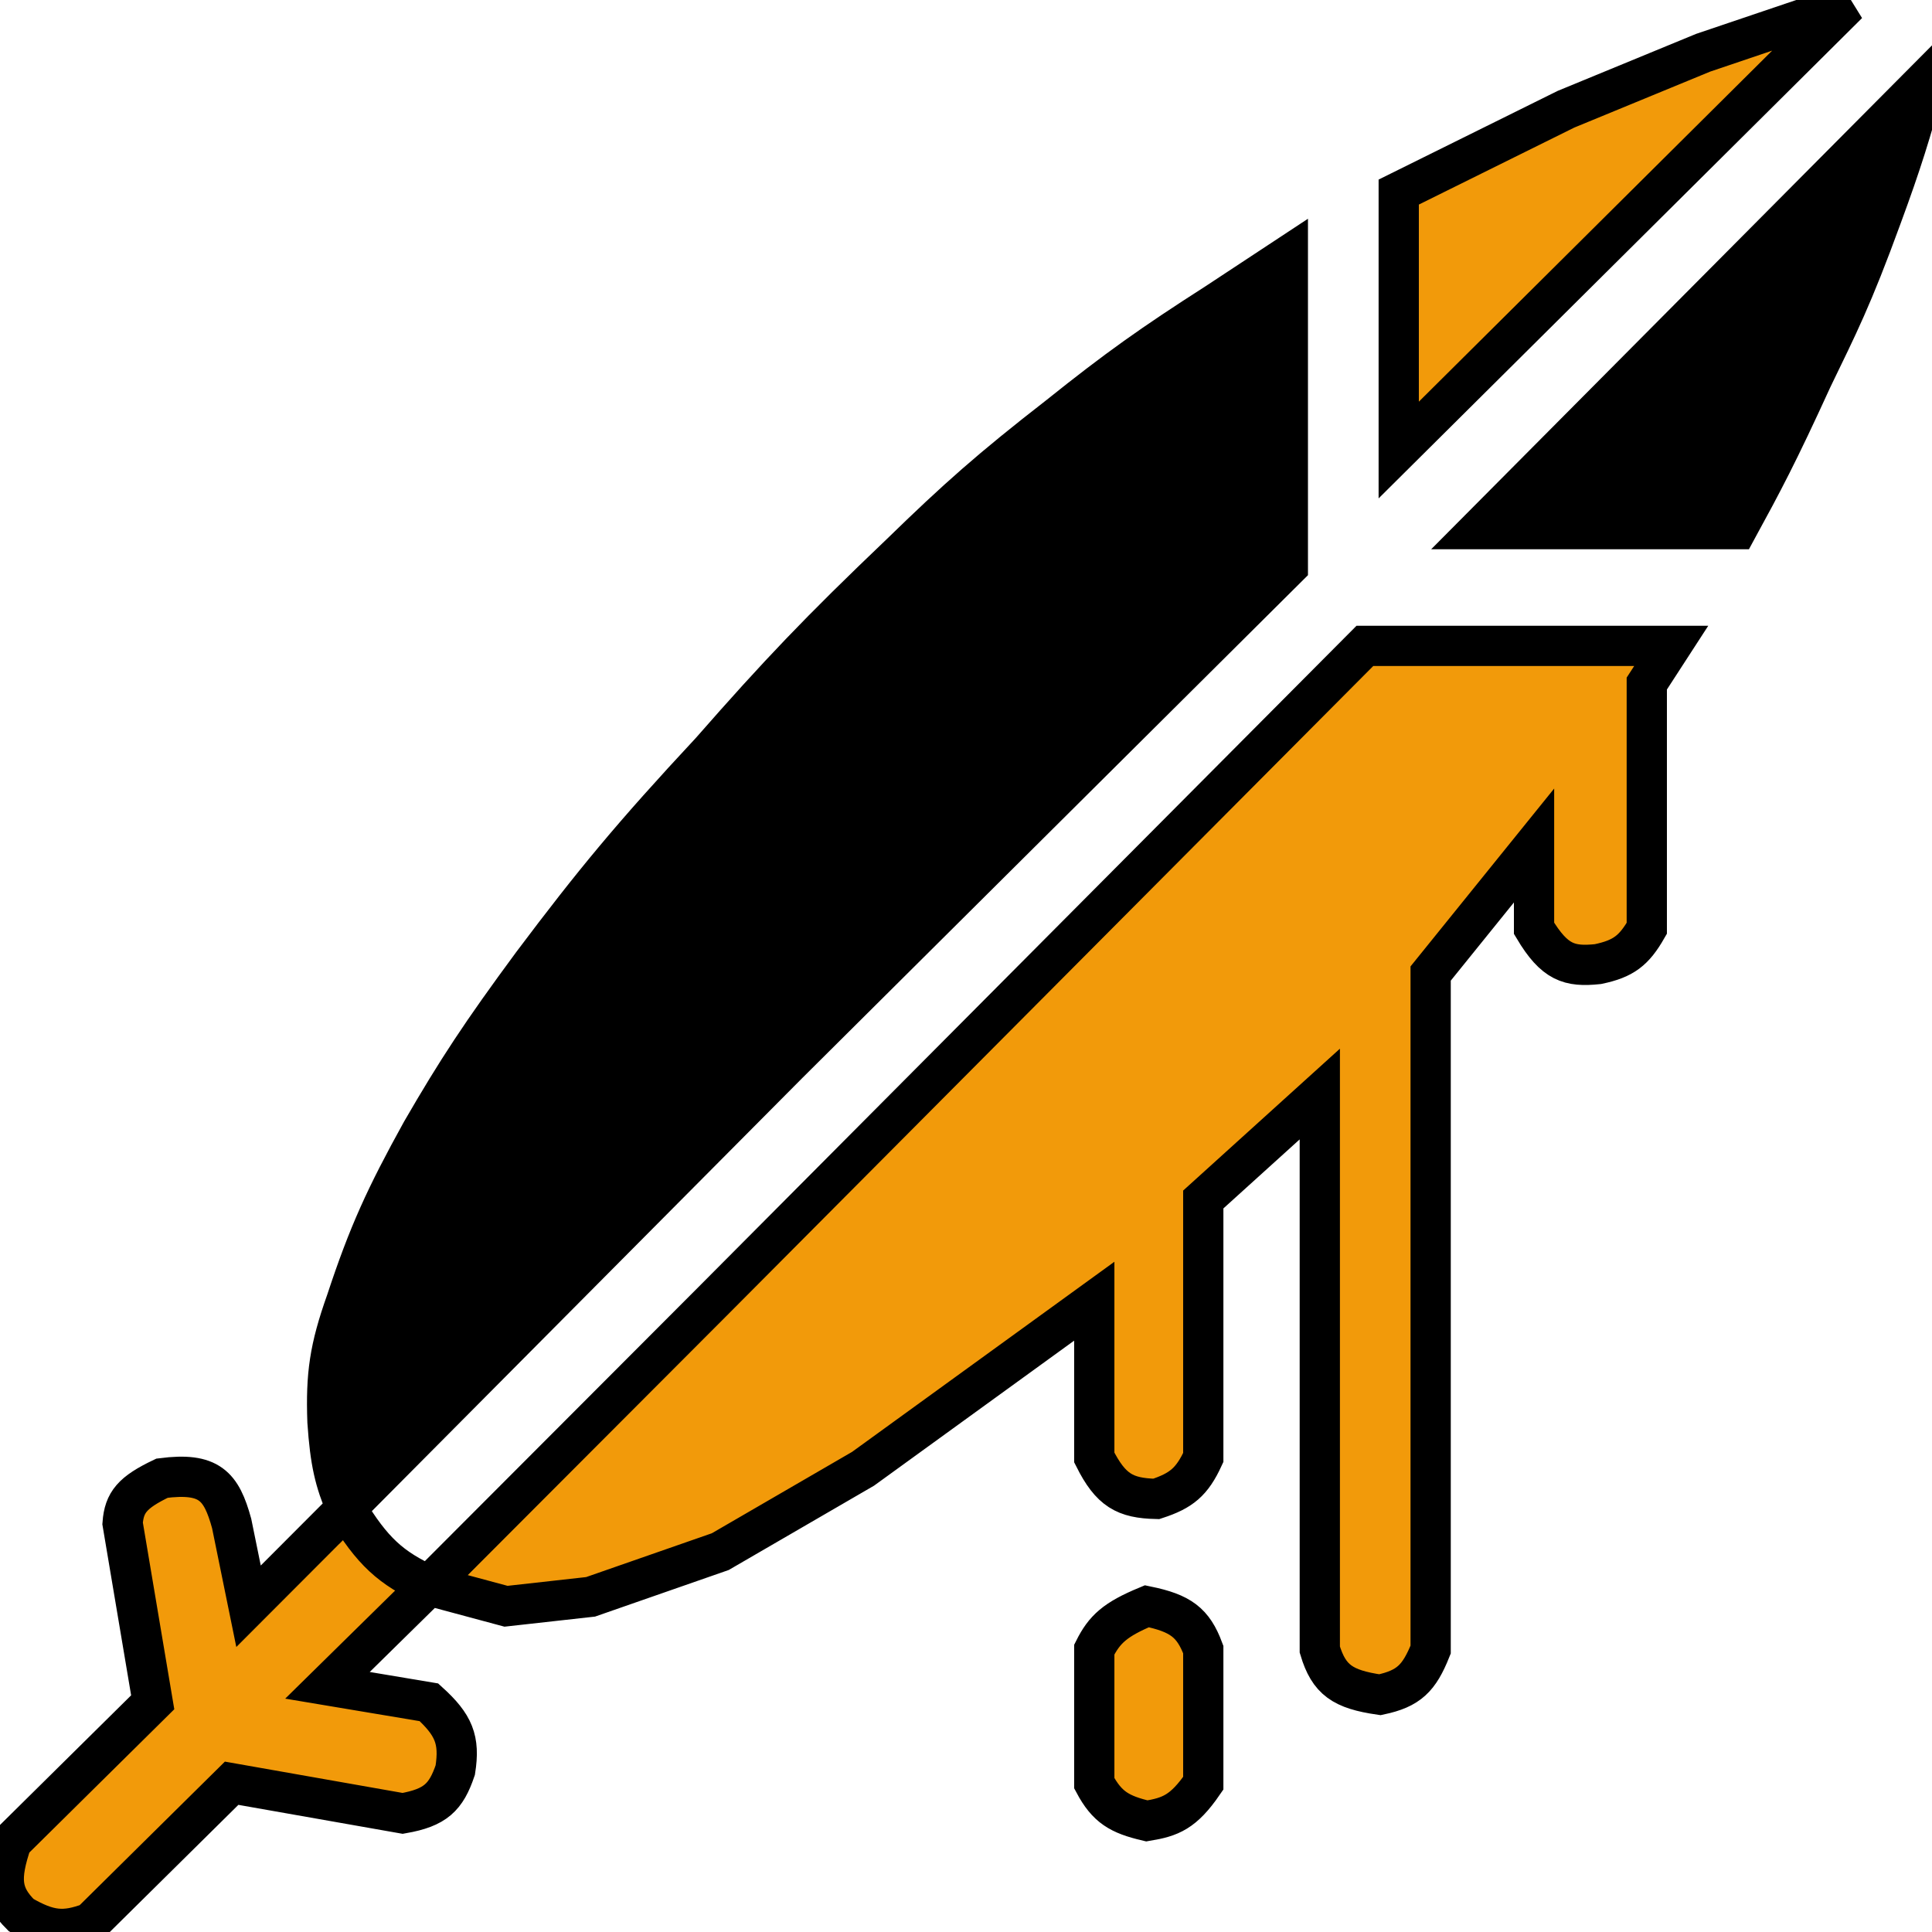 <svg width="48" height="48" viewBox="0 0 48 48" fill="none" xmlns="http://www.w3.org/2000/svg">
<g clip-path="url(#clip0_426_1595)">
<path d="M8.134 35.322C8.203 36.334 8.313 36.793 8.601 37.474L19.573 26.433L31.994 14.083V6.363L30.219 7.533C28.633 8.549 27.768 9.162 26.297 10.34C24.611 11.649 23.768 12.4 22.375 13.755C20.362 15.676 19.337 16.751 17.659 18.667C15.704 20.767 14.751 21.921 13.223 23.954C11.951 25.677 11.355 26.586 10.469 28.118C9.574 29.738 9.152 30.658 8.601 32.328C8.184 33.501 8.093 34.157 8.134 35.322Z" fill="black"/>
<path d="M17.707 32.328L10.656 39.392L12.571 39.907L14.672 39.673L17.894 38.55L21.442 36.491L27.185 32.328V36.211C27.597 37.031 27.95 37.221 28.726 37.24C29.35 37.036 29.613 36.819 29.894 36.211V29.801L32.788 27.181V40.983C33.016 41.739 33.358 41.971 34.283 42.105C34.998 41.953 35.256 41.7 35.543 40.983V24.187L38.111 21.006V23.064C38.622 23.918 38.988 24.027 39.699 23.953C40.336 23.82 40.595 23.617 40.913 23.064V16.983L41.52 16.047H33.909L17.707 32.328Z" fill="#F29A0A"/>
<path d="M36.758 13.146L47.824 2.012C47.472 3.298 47.247 4.032 46.75 5.38C46.014 7.401 45.663 8.078 45.022 9.404C44.164 11.281 43.796 11.97 43.155 13.146H36.758Z" fill="black"/>
<path d="M34.75 4.772V11.181L45.91 0.094L42.314 1.31L38.906 2.714L34.75 4.772Z" fill="#F29A0A"/>
<path d="M3.046 37.847L3.794 42.291L0.292 45.754C-0.02 46.673 0.021 47.077 0.525 47.578C1.21 47.975 1.589 48.016 2.253 47.765L5.755 44.303L10.004 45.052C10.82 44.909 11.082 44.651 11.311 43.976C11.429 43.221 11.275 42.854 10.657 42.291L8.136 41.87L10.657 39.391C9.707 38.959 9.251 38.543 8.603 37.473L6.175 39.906L5.755 37.847C5.498 36.917 5.205 36.572 4.027 36.724C3.288 37.075 3.085 37.324 3.046 37.847Z" fill="#F29A0A"/>
<path d="M27.188 40.982V44.304C27.507 44.901 27.815 45.079 28.495 45.24C29.082 45.142 29.402 45.022 29.896 44.304V40.982C29.645 40.308 29.331 40.079 28.495 39.906C27.701 40.236 27.441 40.48 27.188 40.982Z" fill="#F29A0A"/>
<path d="M8.603 37.474L6.175 39.907L5.755 37.848C5.498 36.918 5.205 36.573 4.027 36.725C3.288 37.077 3.085 37.325 3.046 37.848L3.794 42.293L0.292 45.755C-0.02 46.674 0.021 47.078 0.525 47.579C1.21 47.976 1.589 48.017 2.253 47.766L5.755 44.304L10.004 45.053C10.82 44.91 11.082 44.652 11.311 43.977C11.429 43.222 11.275 42.855 10.657 42.293L8.136 41.871L10.657 39.392M8.603 37.474C8.316 36.792 8.205 36.334 8.136 35.322C8.095 34.156 8.186 33.501 8.603 32.328C9.154 30.658 9.576 29.737 10.471 28.117C11.357 26.586 11.954 25.677 13.226 23.953C14.753 21.921 15.706 20.766 17.661 18.667C19.34 16.751 20.364 15.675 22.377 13.755C23.77 12.399 24.613 11.649 26.299 10.339C27.77 9.161 28.635 8.549 30.222 7.532L31.996 6.363V14.082L19.576 26.433L8.603 37.474ZM8.603 37.474C9.251 38.544 9.707 38.96 10.657 39.392M10.657 39.392L17.708 32.328L33.91 16.047H41.521L40.914 16.983V23.064C40.596 23.617 40.337 23.82 39.7 23.953C38.989 24.027 38.623 23.918 38.113 23.064V21.006L35.544 24.187V40.983C35.257 41.7 34.999 41.953 34.284 42.105C33.359 41.971 33.017 41.739 32.79 40.983V27.181L29.895 29.801V36.211C29.614 36.82 29.351 37.036 28.727 37.24C27.951 37.221 27.598 37.031 27.187 36.211V32.328L21.443 36.491L17.895 38.55L14.673 39.673L12.572 39.907L10.657 39.392ZM34.751 4.772V11.181L45.91 0.094L42.315 1.31L38.906 2.714L34.751 4.772ZM36.759 13.146L47.825 2.012C47.473 3.298 47.248 4.032 46.751 5.38C46.014 7.401 45.664 8.078 45.023 9.404C44.165 11.281 43.796 11.971 43.155 13.146H36.759ZM27.187 40.983V44.304C27.506 44.902 27.814 45.08 28.494 45.24C29.081 45.142 29.401 45.023 29.895 44.304V40.983C29.644 40.309 29.33 40.08 28.494 39.907C27.701 40.236 27.44 40.48 27.187 40.983Z" stroke="black"/>
</g>
<defs>
<clipPath id="clip0_426_1595">
<rect width="48" height="48" fill="white"/>
</clipPath>
</defs>
</svg>
